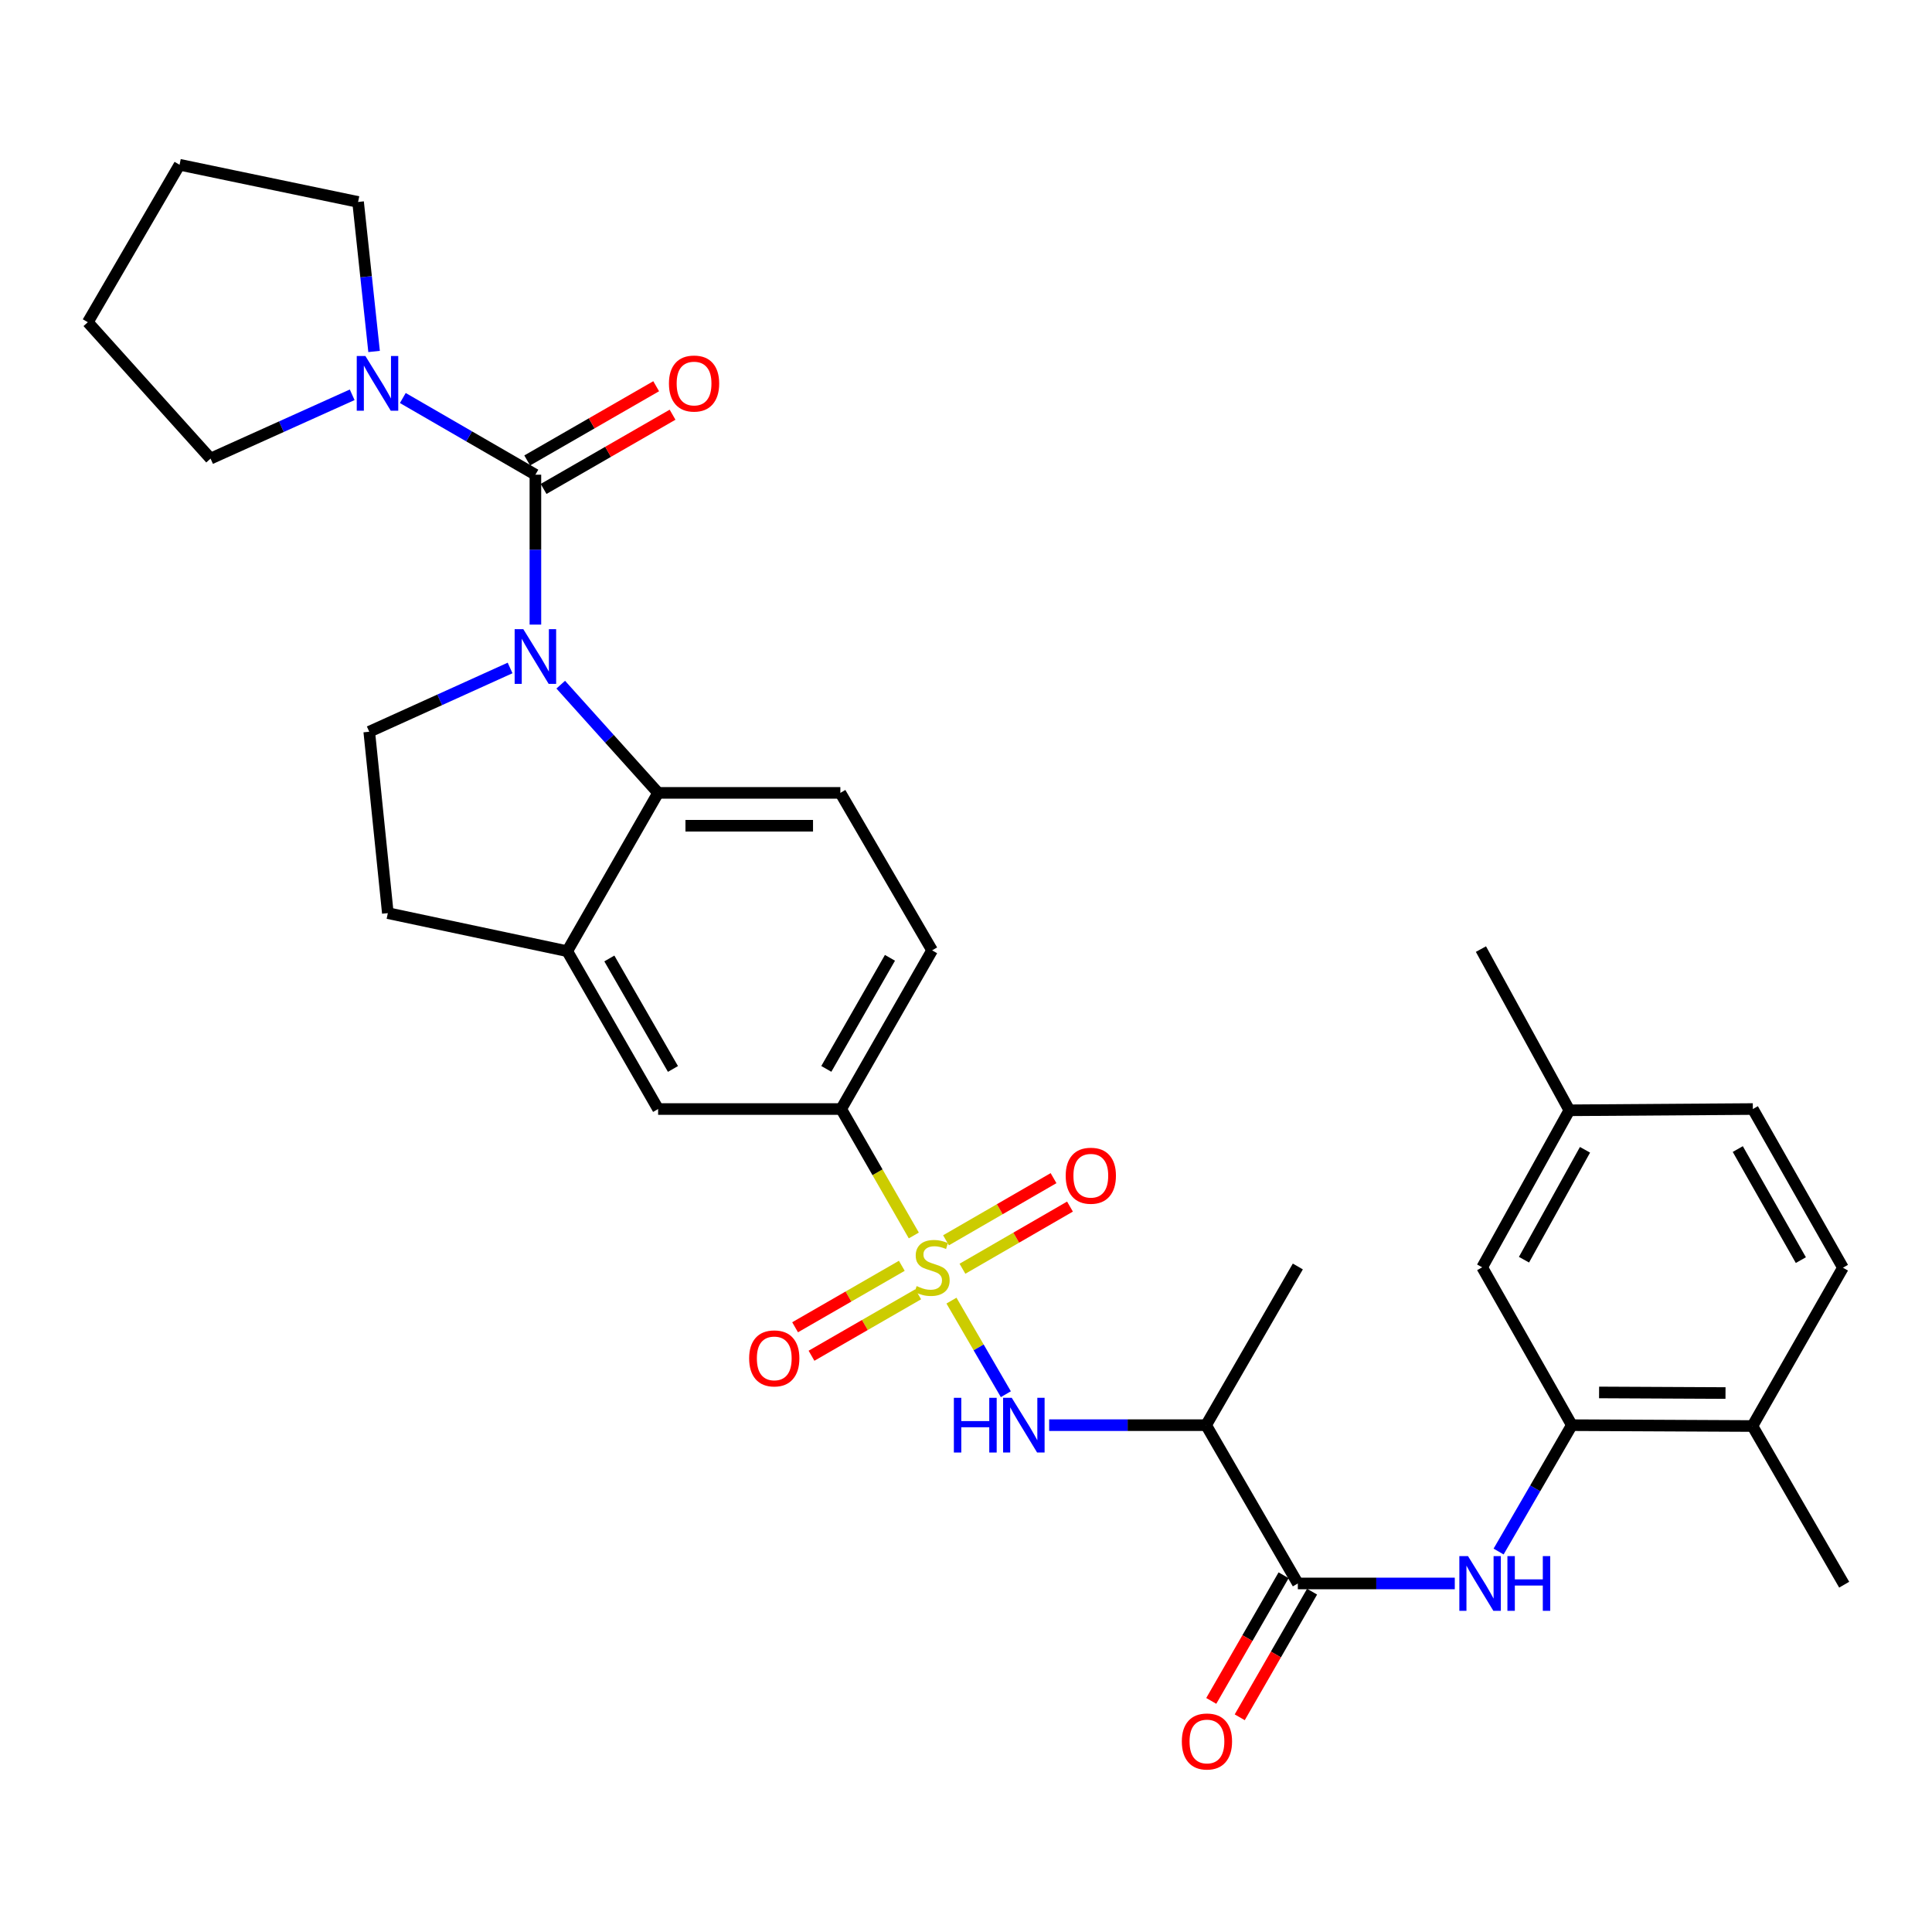<?xml version='1.0' encoding='iso-8859-1'?>
<svg version='1.1' baseProfile='full'
              xmlns='http://www.w3.org/2000/svg'
                      xmlns:rdkit='http://www.rdkit.org/xml'
                      xmlns:xlink='http://www.w3.org/1999/xlink'
                  xml:space='preserve'
width='1000px' height='1000px' viewBox='0 0 1000 1000'>
<!-- END OF HEADER -->
<rect style='opacity:1.0;fill:#FFFFFF;stroke:none' width='1000' height='1000' x='0' y='0'> </rect>
<path class='bond-3' d='M 492.476,673.2 L 506.552,697.421' style='fill:none;fill-rule:evenodd;stroke:#CCCC00;stroke-width:6px;stroke-linecap:butt;stroke-linejoin:miter;stroke-opacity:1' />
<path class='bond-3' d='M 506.552,697.421 L 520.628,721.641' style='fill:none;fill-rule:evenodd;stroke:#0000FF;stroke-width:6px;stroke-linecap:butt;stroke-linejoin:miter;stroke-opacity:1' />
<path class='bond-8' d='M 472.987,639.476 L 454.191,606.755' style='fill:none;fill-rule:evenodd;stroke:#CCCC00;stroke-width:6px;stroke-linecap:butt;stroke-linejoin:miter;stroke-opacity:1' />
<path class='bond-8' d='M 454.191,606.755 L 435.394,574.034' style='fill:none;fill-rule:evenodd;stroke:#000000;stroke-width:6px;stroke-linecap:butt;stroke-linejoin:miter;stroke-opacity:1' />
<path class='bond-13' d='M 466.774,655.178 L 439.157,671.086' style='fill:none;fill-rule:evenodd;stroke:#CCCC00;stroke-width:6px;stroke-linecap:butt;stroke-linejoin:miter;stroke-opacity:1' />
<path class='bond-13' d='M 439.157,671.086 L 411.54,686.994' style='fill:none;fill-rule:evenodd;stroke:#FF0000;stroke-width:6px;stroke-linecap:butt;stroke-linejoin:miter;stroke-opacity:1' />
<path class='bond-13' d='M 475.262,669.914 L 447.646,685.822' style='fill:none;fill-rule:evenodd;stroke:#CCCC00;stroke-width:6px;stroke-linecap:butt;stroke-linejoin:miter;stroke-opacity:1' />
<path class='bond-13' d='M 447.646,685.822 L 420.029,701.731' style='fill:none;fill-rule:evenodd;stroke:#FF0000;stroke-width:6px;stroke-linecap:butt;stroke-linejoin:miter;stroke-opacity:1' />
<path class='bond-14' d='M 498.163,656.7 L 525.991,640.614' style='fill:none;fill-rule:evenodd;stroke:#CCCC00;stroke-width:6px;stroke-linecap:butt;stroke-linejoin:miter;stroke-opacity:1' />
<path class='bond-14' d='M 525.991,640.614 L 553.82,624.528' style='fill:none;fill-rule:evenodd;stroke:#FF0000;stroke-width:6px;stroke-linecap:butt;stroke-linejoin:miter;stroke-opacity:1' />
<path class='bond-14' d='M 489.652,641.976 L 517.48,625.89' style='fill:none;fill-rule:evenodd;stroke:#CCCC00;stroke-width:6px;stroke-linecap:butt;stroke-linejoin:miter;stroke-opacity:1' />
<path class='bond-14' d='M 517.48,625.89 L 545.309,609.805' style='fill:none;fill-rule:evenodd;stroke:#FF0000;stroke-width:6px;stroke-linecap:butt;stroke-linejoin:miter;stroke-opacity:1' />
<path class='bond-0' d='M 290.235,354.38 L 315.437,382.387' style='fill:none;fill-rule:evenodd;stroke:#0000FF;stroke-width:6px;stroke-linecap:butt;stroke-linejoin:miter;stroke-opacity:1' />
<path class='bond-0' d='M 315.437,382.387 L 340.64,410.394' style='fill:none;fill-rule:evenodd;stroke:#000000;stroke-width:6px;stroke-linecap:butt;stroke-linejoin:miter;stroke-opacity:1' />
<path class='bond-1' d='M 277.121,323.295 L 277.121,284.5' style='fill:none;fill-rule:evenodd;stroke:#0000FF;stroke-width:6px;stroke-linecap:butt;stroke-linejoin:miter;stroke-opacity:1' />
<path class='bond-1' d='M 277.121,284.5 L 277.121,245.705' style='fill:none;fill-rule:evenodd;stroke:#000000;stroke-width:6px;stroke-linecap:butt;stroke-linejoin:miter;stroke-opacity:1' />
<path class='bond-33' d='M 264.021,345.739 L 227.573,362.241' style='fill:none;fill-rule:evenodd;stroke:#0000FF;stroke-width:6px;stroke-linecap:butt;stroke-linejoin:miter;stroke-opacity:1' />
<path class='bond-33' d='M 227.573,362.241 L 191.125,378.743' style='fill:none;fill-rule:evenodd;stroke:#000000;stroke-width:6px;stroke-linecap:butt;stroke-linejoin:miter;stroke-opacity:1' />
<path class='bond-5' d='M 277.121,245.705 L 242.808,225.859' style='fill:none;fill-rule:evenodd;stroke:#000000;stroke-width:6px;stroke-linecap:butt;stroke-linejoin:miter;stroke-opacity:1' />
<path class='bond-5' d='M 242.808,225.859 L 208.495,206.013' style='fill:none;fill-rule:evenodd;stroke:#0000FF;stroke-width:6px;stroke-linecap:butt;stroke-linejoin:miter;stroke-opacity:1' />
<path class='bond-16' d='M 281.362,253.075 L 314.739,233.863' style='fill:none;fill-rule:evenodd;stroke:#000000;stroke-width:6px;stroke-linecap:butt;stroke-linejoin:miter;stroke-opacity:1' />
<path class='bond-16' d='M 314.739,233.863 L 348.116,214.652' style='fill:none;fill-rule:evenodd;stroke:#FF0000;stroke-width:6px;stroke-linecap:butt;stroke-linejoin:miter;stroke-opacity:1' />
<path class='bond-16' d='M 272.879,238.335 L 306.256,219.124' style='fill:none;fill-rule:evenodd;stroke:#000000;stroke-width:6px;stroke-linecap:butt;stroke-linejoin:miter;stroke-opacity:1' />
<path class='bond-16' d='M 306.256,219.124 L 339.632,199.913' style='fill:none;fill-rule:evenodd;stroke:#FF0000;stroke-width:6px;stroke-linecap:butt;stroke-linejoin:miter;stroke-opacity:1' />
<path class='bond-2' d='M 340.64,410.394 L 434.969,410.394' style='fill:none;fill-rule:evenodd;stroke:#000000;stroke-width:6px;stroke-linecap:butt;stroke-linejoin:miter;stroke-opacity:1' />
<path class='bond-2' d='M 354.789,427.4 L 420.82,427.4' style='fill:none;fill-rule:evenodd;stroke:#000000;stroke-width:6px;stroke-linecap:butt;stroke-linejoin:miter;stroke-opacity:1' />
<path class='bond-32' d='M 340.64,410.394 L 293.598,492.327' style='fill:none;fill-rule:evenodd;stroke:#000000;stroke-width:6px;stroke-linecap:butt;stroke-linejoin:miter;stroke-opacity:1' />
<path class='bond-6' d='M 543.039,737.665 L 583.659,737.665' style='fill:none;fill-rule:evenodd;stroke:#0000FF;stroke-width:6px;stroke-linecap:butt;stroke-linejoin:miter;stroke-opacity:1' />
<path class='bond-6' d='M 583.659,737.665 L 624.28,737.665' style='fill:none;fill-rule:evenodd;stroke:#000000;stroke-width:6px;stroke-linecap:butt;stroke-linejoin:miter;stroke-opacity:1' />
<path class='bond-4' d='M 671.756,819.598 L 624.28,737.665' style='fill:none;fill-rule:evenodd;stroke:#000000;stroke-width:6px;stroke-linecap:butt;stroke-linejoin:miter;stroke-opacity:1' />
<path class='bond-7' d='M 671.756,819.598 L 712.376,819.598' style='fill:none;fill-rule:evenodd;stroke:#000000;stroke-width:6px;stroke-linecap:butt;stroke-linejoin:miter;stroke-opacity:1' />
<path class='bond-7' d='M 712.376,819.598 L 752.996,819.598' style='fill:none;fill-rule:evenodd;stroke:#0000FF;stroke-width:6px;stroke-linecap:butt;stroke-linejoin:miter;stroke-opacity:1' />
<path class='bond-19' d='M 664.387,815.355 L 645.667,847.87' style='fill:none;fill-rule:evenodd;stroke:#000000;stroke-width:6px;stroke-linecap:butt;stroke-linejoin:miter;stroke-opacity:1' />
<path class='bond-19' d='M 645.667,847.87 L 626.947,880.385' style='fill:none;fill-rule:evenodd;stroke:#FF0000;stroke-width:6px;stroke-linecap:butt;stroke-linejoin:miter;stroke-opacity:1' />
<path class='bond-19' d='M 679.125,823.841 L 660.405,856.356' style='fill:none;fill-rule:evenodd;stroke:#000000;stroke-width:6px;stroke-linecap:butt;stroke-linejoin:miter;stroke-opacity:1' />
<path class='bond-19' d='M 660.405,856.356 L 641.685,888.87' style='fill:none;fill-rule:evenodd;stroke:#FF0000;stroke-width:6px;stroke-linecap:butt;stroke-linejoin:miter;stroke-opacity:1' />
<path class='bond-25' d='M 193.626,181.915 L 189.484,143.224' style='fill:none;fill-rule:evenodd;stroke:#0000FF;stroke-width:6px;stroke-linecap:butt;stroke-linejoin:miter;stroke-opacity:1' />
<path class='bond-25' d='M 189.484,143.224 L 185.342,104.532' style='fill:none;fill-rule:evenodd;stroke:#000000;stroke-width:6px;stroke-linecap:butt;stroke-linejoin:miter;stroke-opacity:1' />
<path class='bond-26' d='M 182.286,204.343 L 145.634,220.857' style='fill:none;fill-rule:evenodd;stroke:#0000FF;stroke-width:6px;stroke-linecap:butt;stroke-linejoin:miter;stroke-opacity:1' />
<path class='bond-26' d='M 145.634,220.857 L 108.983,237.372' style='fill:none;fill-rule:evenodd;stroke:#000000;stroke-width:6px;stroke-linecap:butt;stroke-linejoin:miter;stroke-opacity:1' />
<path class='bond-27' d='M 624.28,737.665 L 671.756,655.523' style='fill:none;fill-rule:evenodd;stroke:#000000;stroke-width:6px;stroke-linecap:butt;stroke-linejoin:miter;stroke-opacity:1' />
<path class='bond-10' d='M 775.674,803.071 L 794.627,770.368' style='fill:none;fill-rule:evenodd;stroke:#0000FF;stroke-width:6px;stroke-linecap:butt;stroke-linejoin:miter;stroke-opacity:1' />
<path class='bond-10' d='M 794.627,770.368 L 813.581,737.665' style='fill:none;fill-rule:evenodd;stroke:#000000;stroke-width:6px;stroke-linecap:butt;stroke-linejoin:miter;stroke-opacity:1' />
<path class='bond-12' d='M 435.394,574.034 L 340.64,574.034' style='fill:none;fill-rule:evenodd;stroke:#000000;stroke-width:6px;stroke-linecap:butt;stroke-linejoin:miter;stroke-opacity:1' />
<path class='bond-20' d='M 435.394,574.034 L 482.455,491.902' style='fill:none;fill-rule:evenodd;stroke:#000000;stroke-width:6px;stroke-linecap:butt;stroke-linejoin:miter;stroke-opacity:1' />
<path class='bond-20' d='M 427.698,553.259 L 460.64,495.767' style='fill:none;fill-rule:evenodd;stroke:#000000;stroke-width:6px;stroke-linecap:butt;stroke-linejoin:miter;stroke-opacity:1' />
<path class='bond-9' d='M 293.598,492.327 L 340.64,574.034' style='fill:none;fill-rule:evenodd;stroke:#000000;stroke-width:6px;stroke-linecap:butt;stroke-linejoin:miter;stroke-opacity:1' />
<path class='bond-9' d='M 315.393,496.098 L 348.322,553.292' style='fill:none;fill-rule:evenodd;stroke:#000000;stroke-width:6px;stroke-linecap:butt;stroke-linejoin:miter;stroke-opacity:1' />
<path class='bond-17' d='M 293.598,492.327 L 200.743,472.637' style='fill:none;fill-rule:evenodd;stroke:#000000;stroke-width:6px;stroke-linecap:butt;stroke-linejoin:miter;stroke-opacity:1' />
<path class='bond-18' d='M 813.581,737.665 L 907.06,738.109' style='fill:none;fill-rule:evenodd;stroke:#000000;stroke-width:6px;stroke-linecap:butt;stroke-linejoin:miter;stroke-opacity:1' />
<path class='bond-18' d='M 827.683,720.725 L 893.119,721.036' style='fill:none;fill-rule:evenodd;stroke:#000000;stroke-width:6px;stroke-linecap:butt;stroke-linejoin:miter;stroke-opacity:1' />
<path class='bond-21' d='M 813.581,737.665 L 767.172,655.958' style='fill:none;fill-rule:evenodd;stroke:#000000;stroke-width:6px;stroke-linecap:butt;stroke-linejoin:miter;stroke-opacity:1' />
<path class='bond-11' d='M 191.125,378.743 L 200.743,472.637' style='fill:none;fill-rule:evenodd;stroke:#000000;stroke-width:6px;stroke-linecap:butt;stroke-linejoin:miter;stroke-opacity:1' />
<path class='bond-15' d='M 434.969,410.394 L 482.455,491.902' style='fill:none;fill-rule:evenodd;stroke:#000000;stroke-width:6px;stroke-linecap:butt;stroke-linejoin:miter;stroke-opacity:1' />
<path class='bond-22' d='M 907.06,738.109 L 953.903,656.156' style='fill:none;fill-rule:evenodd;stroke:#000000;stroke-width:6px;stroke-linecap:butt;stroke-linejoin:miter;stroke-opacity:1' />
<path class='bond-28' d='M 907.06,738.109 L 954.545,820.231' style='fill:none;fill-rule:evenodd;stroke:#000000;stroke-width:6px;stroke-linecap:butt;stroke-linejoin:miter;stroke-opacity:1' />
<path class='bond-23' d='M 767.172,655.958 L 812.296,574.686' style='fill:none;fill-rule:evenodd;stroke:#000000;stroke-width:6px;stroke-linecap:butt;stroke-linejoin:miter;stroke-opacity:1' />
<path class='bond-23' d='M 788.809,652.022 L 820.396,595.132' style='fill:none;fill-rule:evenodd;stroke:#000000;stroke-width:6px;stroke-linecap:butt;stroke-linejoin:miter;stroke-opacity:1' />
<path class='bond-34' d='M 953.903,656.156 L 907.267,574.034' style='fill:none;fill-rule:evenodd;stroke:#000000;stroke-width:6px;stroke-linecap:butt;stroke-linejoin:miter;stroke-opacity:1' />
<path class='bond-34' d='M 932.119,652.236 L 899.474,594.75' style='fill:none;fill-rule:evenodd;stroke:#000000;stroke-width:6px;stroke-linecap:butt;stroke-linejoin:miter;stroke-opacity:1' />
<path class='bond-24' d='M 812.296,574.686 L 907.267,574.034' style='fill:none;fill-rule:evenodd;stroke:#000000;stroke-width:6px;stroke-linecap:butt;stroke-linejoin:miter;stroke-opacity:1' />
<path class='bond-29' d='M 812.296,574.686 L 766.529,491.25' style='fill:none;fill-rule:evenodd;stroke:#000000;stroke-width:6px;stroke-linecap:butt;stroke-linejoin:miter;stroke-opacity:1' />
<path class='bond-30' d='M 185.342,104.532 L 92.94,85.277' style='fill:none;fill-rule:evenodd;stroke:#000000;stroke-width:6px;stroke-linecap:butt;stroke-linejoin:miter;stroke-opacity:1' />
<path class='bond-31' d='M 108.983,237.372 L 45.455,166.776' style='fill:none;fill-rule:evenodd;stroke:#000000;stroke-width:6px;stroke-linecap:butt;stroke-linejoin:miter;stroke-opacity:1' />
<path class='bond-35' d='M 92.94,85.277 L 45.455,166.776' style='fill:none;fill-rule:evenodd;stroke:#000000;stroke-width:6px;stroke-linecap:butt;stroke-linejoin:miter;stroke-opacity:1' />
<path  class='atom-0' d='M 474.455 665.678
Q 474.775 665.798, 476.095 666.358
Q 477.415 666.918, 478.855 667.278
Q 480.335 667.598, 481.775 667.598
Q 484.455 667.598, 486.015 666.318
Q 487.575 664.998, 487.575 662.718
Q 487.575 661.158, 486.775 660.198
Q 486.015 659.238, 484.815 658.718
Q 483.615 658.198, 481.615 657.598
Q 479.095 656.838, 477.575 656.118
Q 476.095 655.398, 475.015 653.878
Q 473.975 652.358, 473.975 649.798
Q 473.975 646.238, 476.375 644.038
Q 478.815 641.838, 483.615 641.838
Q 486.895 641.838, 490.615 643.398
L 489.695 646.478
Q 486.295 645.078, 483.735 645.078
Q 480.975 645.078, 479.455 646.238
Q 477.935 647.358, 477.975 649.318
Q 477.975 650.838, 478.735 651.758
Q 479.535 652.678, 480.655 653.198
Q 481.815 653.718, 483.735 654.318
Q 486.295 655.118, 487.815 655.918
Q 489.335 656.718, 490.415 658.358
Q 491.535 659.958, 491.535 662.718
Q 491.535 666.638, 488.895 668.758
Q 486.295 670.838, 481.935 670.838
Q 479.415 670.838, 477.495 670.278
Q 475.615 669.758, 473.375 668.838
L 474.455 665.678
' fill='#CCCC00'/>
<path  class='atom-1' d='M 270.861 325.647
L 280.141 340.647
Q 281.061 342.127, 282.541 344.807
Q 284.021 347.487, 284.101 347.647
L 284.101 325.647
L 287.861 325.647
L 287.861 353.967
L 283.981 353.967
L 274.021 337.567
Q 272.861 335.647, 271.621 333.447
Q 270.421 331.247, 270.061 330.567
L 270.061 353.967
L 266.381 353.967
L 266.381 325.647
L 270.861 325.647
' fill='#0000FF'/>
<path  class='atom-4' d='M 493.721 723.505
L 497.561 723.505
L 497.561 735.545
L 512.041 735.545
L 512.041 723.505
L 515.881 723.505
L 515.881 751.825
L 512.041 751.825
L 512.041 738.745
L 497.561 738.745
L 497.561 751.825
L 493.721 751.825
L 493.721 723.505
' fill='#0000FF'/>
<path  class='atom-4' d='M 523.681 723.505
L 532.961 738.505
Q 533.881 739.985, 535.361 742.665
Q 536.841 745.345, 536.921 745.505
L 536.921 723.505
L 540.681 723.505
L 540.681 751.825
L 536.801 751.825
L 526.841 735.425
Q 525.681 733.505, 524.441 731.305
Q 523.241 729.105, 522.881 728.425
L 522.881 751.825
L 519.201 751.825
L 519.201 723.505
L 523.681 723.505
' fill='#0000FF'/>
<path  class='atom-6' d='M 189.135 184.276
L 198.415 199.276
Q 199.335 200.756, 200.815 203.436
Q 202.295 206.116, 202.375 206.276
L 202.375 184.276
L 206.135 184.276
L 206.135 212.596
L 202.255 212.596
L 192.295 196.196
Q 191.135 194.276, 189.895 192.076
Q 188.695 189.876, 188.335 189.196
L 188.335 212.596
L 184.655 212.596
L 184.655 184.276
L 189.135 184.276
' fill='#0000FF'/>
<path  class='atom-8' d='M 759.835 805.438
L 769.115 820.438
Q 770.035 821.918, 771.515 824.598
Q 772.995 827.278, 773.075 827.438
L 773.075 805.438
L 776.835 805.438
L 776.835 833.758
L 772.955 833.758
L 762.995 817.358
Q 761.835 815.438, 760.595 813.238
Q 759.395 811.038, 759.035 810.358
L 759.035 833.758
L 755.355 833.758
L 755.355 805.438
L 759.835 805.438
' fill='#0000FF'/>
<path  class='atom-8' d='M 780.235 805.438
L 784.075 805.438
L 784.075 817.478
L 798.555 817.478
L 798.555 805.438
L 802.395 805.438
L 802.395 833.758
L 798.555 833.758
L 798.555 820.678
L 784.075 820.678
L 784.075 833.758
L 780.235 833.758
L 780.235 805.438
' fill='#0000FF'/>
<path  class='atom-14' d='M 387.758 703.099
Q 387.758 696.299, 391.118 692.499
Q 394.478 688.699, 400.758 688.699
Q 407.038 688.699, 410.398 692.499
Q 413.758 696.299, 413.758 703.099
Q 413.758 709.979, 410.358 713.899
Q 406.958 717.779, 400.758 717.779
Q 394.518 717.779, 391.118 713.899
Q 387.758 710.019, 387.758 703.099
M 400.758 714.579
Q 405.078 714.579, 407.398 711.699
Q 409.758 708.779, 409.758 703.099
Q 409.758 697.539, 407.398 694.739
Q 405.078 691.899, 400.758 691.899
Q 396.438 691.899, 394.078 694.699
Q 391.758 697.499, 391.758 703.099
Q 391.758 708.819, 394.078 711.699
Q 396.438 714.579, 400.758 714.579
' fill='#FF0000'/>
<path  class='atom-15' d='M 551.606 608.552
Q 551.606 601.752, 554.966 597.952
Q 558.326 594.152, 564.606 594.152
Q 570.886 594.152, 574.246 597.952
Q 577.606 601.752, 577.606 608.552
Q 577.606 615.432, 574.206 619.352
Q 570.806 623.232, 564.606 623.232
Q 558.366 623.232, 554.966 619.352
Q 551.606 615.472, 551.606 608.552
M 564.606 620.032
Q 568.926 620.032, 571.246 617.152
Q 573.606 614.232, 573.606 608.552
Q 573.606 602.992, 571.246 600.192
Q 568.926 597.352, 564.606 597.352
Q 560.286 597.352, 557.926 600.152
Q 555.606 602.952, 555.606 608.552
Q 555.606 614.272, 557.926 617.152
Q 560.286 620.032, 564.606 620.032
' fill='#FF0000'/>
<path  class='atom-17' d='M 346.243 198.516
Q 346.243 191.716, 349.603 187.916
Q 352.963 184.116, 359.243 184.116
Q 365.523 184.116, 368.883 187.916
Q 372.243 191.716, 372.243 198.516
Q 372.243 205.396, 368.843 209.316
Q 365.443 213.196, 359.243 213.196
Q 353.003 213.196, 349.603 209.316
Q 346.243 205.436, 346.243 198.516
M 359.243 209.996
Q 363.563 209.996, 365.883 207.116
Q 368.243 204.196, 368.243 198.516
Q 368.243 192.956, 365.883 190.156
Q 363.563 187.316, 359.243 187.316
Q 354.923 187.316, 352.563 190.116
Q 350.243 192.916, 350.243 198.516
Q 350.243 204.236, 352.563 207.116
Q 354.923 209.996, 359.243 209.996
' fill='#FF0000'/>
<path  class='atom-20' d='M 611.714 901.385
Q 611.714 894.585, 615.074 890.785
Q 618.434 886.985, 624.714 886.985
Q 630.994 886.985, 634.354 890.785
Q 637.714 894.585, 637.714 901.385
Q 637.714 908.265, 634.314 912.185
Q 630.914 916.065, 624.714 916.065
Q 618.474 916.065, 615.074 912.185
Q 611.714 908.305, 611.714 901.385
M 624.714 912.865
Q 629.034 912.865, 631.354 909.985
Q 633.714 907.065, 633.714 901.385
Q 633.714 895.825, 631.354 893.025
Q 629.034 890.185, 624.714 890.185
Q 620.394 890.185, 618.034 892.985
Q 615.714 895.785, 615.714 901.385
Q 615.714 907.105, 618.034 909.985
Q 620.394 912.865, 624.714 912.865
' fill='#FF0000'/>
</svg>
